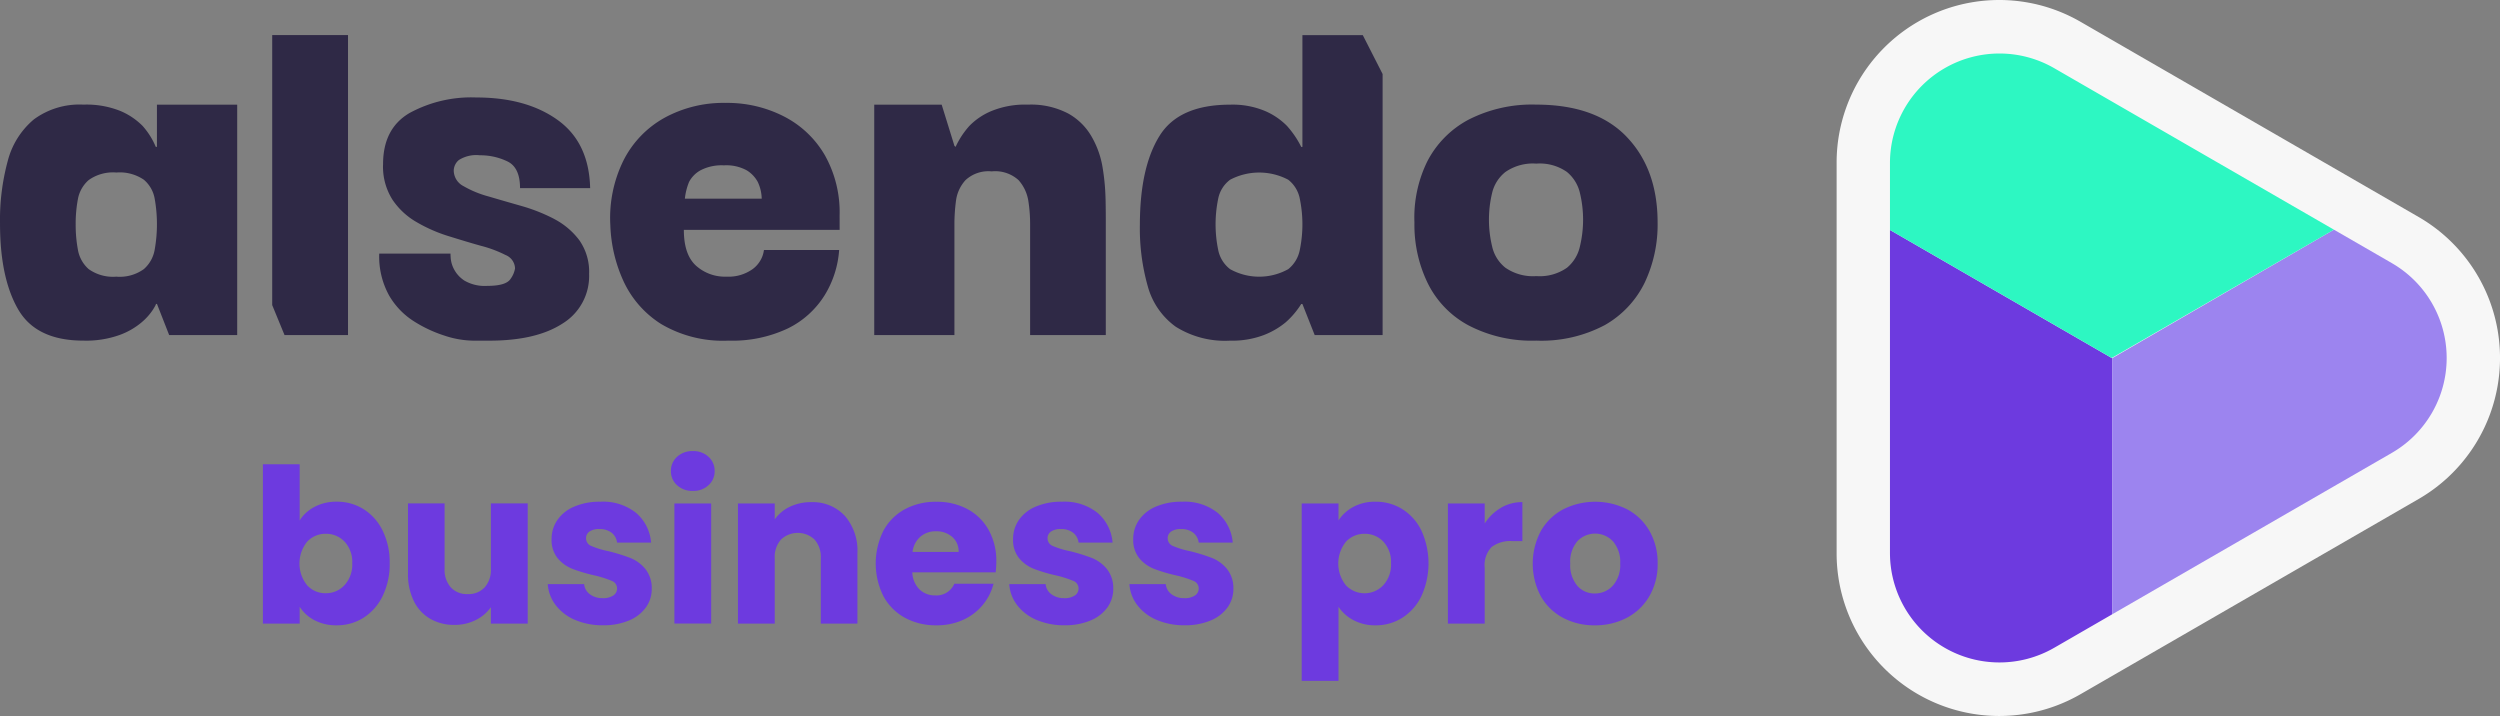 <?xml version="1.0" encoding="UTF-8"?>
<svg xmlns="http://www.w3.org/2000/svg" id="Group_4032" data-name="Group 4032" width="332.988" height="95.365" viewBox="0 0 332.988 95.365">
  <rect x="0" y="0" width="332.988" height="95.365" fill="#808080" stroke="none"/>
  <path id="Path_775" data-name="Path 775" d="M446.58,4666.551l-44.982-25.97a21.658,21.658,0,0,0-32.534,18.783v51.941a21.659,21.659,0,0,0,32.534,18.784l44.982-25.971a21.689,21.689,0,0,0,0-37.567" transform="translate(-124.435 -4637.652)" fill="#f7f7f7"></path>
  <path id="Path_776" data-name="Path 776" d="M399.911,4731.979l7.716-4.456v-34.109l-29.592-17.086v43.021a14.585,14.585,0,0,0,21.876,12.629" transform="translate(-126.301 -4645.696)" fill="#6d3adf"></path>
  <path id="Path_777" data-name="Path 777" d="M452.663,4680.736l-7.725-4.46L415.4,4693.4v34.11L452.663,4706a14.585,14.585,0,0,0,0-25.261" transform="translate(-134.071 -4645.685)" fill="#9c84ef"></path>
  <path id="Path_778" data-name="Path 778" d="M437.167,4670.11l-37.256-21.51a14.585,14.585,0,0,0-21.876,12.629v8.922l29.531,17.048Z" transform="translate(-126.301 -4639.519)" fill="#2df7c2"></path>
  <path id="Path_779" data-name="Path 779" d="M81.106,4655.25v5.627h-.154a9.9,9.9,0,0,0-1.778-2.815,9.212,9.212,0,0,0-2.923-1.962,12.081,12.081,0,0,0-4.932-.851,10.229,10.229,0,0,0-6.6,1.963,10.678,10.678,0,0,0-3.479,5.519,29.976,29.976,0,0,0-1.036,8.38c0,4.794.8,8.6,2.4,11.38q2.412,4.2,8.72,4.191a13.2,13.2,0,0,0,4.778-.741,9.58,9.58,0,0,0,2.969-1.7,7.822,7.822,0,0,0,1.515-1.7c.31-.5.433-.743.371-.743h.154l1.624,4.146h9.06V4655.25Zm-.294,19.279a4.417,4.417,0,0,1-1.453,2.629,5.5,5.5,0,0,1-3.665,1.005,5.575,5.575,0,0,1-3.68-1.005,4.446,4.446,0,0,1-1.438-2.6,18.087,18.087,0,0,1-.294-3.37,17.528,17.528,0,0,1,.294-3.339,4.415,4.415,0,0,1,1.438-2.552,5.564,5.564,0,0,1,3.68-1.005,5.693,5.693,0,0,1,3.665.958,4.261,4.261,0,0,1,1.453,2.568,19.3,19.3,0,0,1,0,6.709" transform="translate(-60.202 -4641.313)" fill="#2f2946"></path>
  <path id="Path_780" data-name="Path 780" d="M105.979,4643.556v35.966l1.639,3.986h8.458v-39.952Z" transform="translate(-69.722 -4638.882)" fill="#2f2946"></path>
  <path id="Path_781" data-name="Path 781" d="M147.293,4670.229a23.17,23.17,0,0,0-4.375-1.734c-1.562-.447-3.015-.864-4.376-1.267a13.785,13.785,0,0,1-3.34-1.375,2.357,2.357,0,0,1-1.3-2.1,1.877,1.877,0,0,1,.68-1.376,4.32,4.32,0,0,1,2.814-.632,8.258,8.258,0,0,1,3.665.819c1.113.54,1.67,1.731,1.67,3.555h9.339c-.093-4.051-1.546-7.082-4.329-9.076-2.8-2.011-6.416-3-10.869-3a17.161,17.161,0,0,0-8.86,2.072q-3.525,2.065-3.525,6.818a8.193,8.193,0,0,0,1.268,4.748,9.662,9.662,0,0,0,3.262,3,20.244,20.244,0,0,0,4.267,1.855c1.5.463,2.922.9,4.252,1.268a16.061,16.061,0,0,1,3.262,1.222,1.989,1.989,0,0,1,1.268,1.777,3.278,3.278,0,0,1-.588,1.393c-.4.634-1.438.943-3.123.943a5.39,5.39,0,0,1-3-.684,4.025,4.025,0,0,1-1.407-1.513,3.853,3.853,0,0,1-.448-1.47c-.031-.417-.031-.634-.031-.634h-9.493a10.727,10.727,0,0,0,1.3,5.552,9.978,9.978,0,0,0,3.294,3.449,17.505,17.505,0,0,0,4.112,1.93,12.6,12.6,0,0,0,3.788.666h2.18q6.238,0,9.756-2.289a7.42,7.42,0,0,0,3.525-6.6,7.311,7.311,0,0,0-1.3-4.485,9.9,9.9,0,0,0-3.34-2.827" transform="translate(-73.465 -4641.061)" fill="#2f2946"></path>
  <path id="Path_782" data-name="Path 782" d="M193.377,4669.938a15.5,15.5,0,0,0-1.963-8.008,13.274,13.274,0,0,0-5.412-5.15,16.556,16.556,0,0,0-7.823-1.823,16.349,16.349,0,0,0-8.117,1.979,13.38,13.38,0,0,0-5.443,5.626,17.3,17.3,0,0,0-1.778,8.72,19.357,19.357,0,0,0,1.732,7.376,13.357,13.357,0,0,0,5.01,5.737,16.157,16.157,0,0,0,8.967,2.226,17.313,17.313,0,0,0,7.932-1.624,11.98,11.98,0,0,0,4.9-4.42,13.226,13.226,0,0,0,1.933-6.03H183.3a3.76,3.76,0,0,1-1.515,2.551,5.5,5.5,0,0,1-3.448,1,5.761,5.761,0,0,1-4.113-1.484c-1.067-.989-1.593-2.566-1.593-4.747h20.75Zm-20.61-2.225a8.087,8.087,0,0,1,.557-2.227,3.8,3.8,0,0,1,1.515-1.546,6.085,6.085,0,0,1,3.123-.665,5.671,5.671,0,0,1,3.046.665,4.092,4.092,0,0,1,1.469,1.546,5.5,5.5,0,0,1,.525,2.227Z" transform="translate(-81.545 -4641.251)" fill="#2f2946"></path>
  <path id="Path_783" data-name="Path 783" d="M238.03,4667.819a29.3,29.3,0,0,0-.4-4.235,12.075,12.075,0,0,0-1.453-4.068,8.149,8.149,0,0,0-3.107-3.076,10.663,10.663,0,0,0-5.381-1.19,11.789,11.789,0,0,0-4.855.851,8.866,8.866,0,0,0-2.922,1.962,11.147,11.147,0,0,0-1.856,2.815l-.154-.14-1.7-5.488h-8.983v30.693H217.9V4671.19a24.07,24.07,0,0,1,.216-3.186,5.008,5.008,0,0,1,1.268-2.705,4.49,4.49,0,0,1,3.479-1.159,4.63,4.63,0,0,1,3.572,1.159,5.4,5.4,0,0,1,1.3,2.705,19.77,19.77,0,0,1,.247,3.186v14.752h10.081v-14.675c0-.944,0-2.088-.031-3.448" transform="translate(-90.776 -4641.313)" fill="#2f2946"></path>
  <path id="Path_784" data-name="Path 784" d="M281.585,4643.556h-8.041v14.89h-.155a12.644,12.644,0,0,0-1.917-2.813,9.172,9.172,0,0,0-2.892-1.964,11.159,11.159,0,0,0-4.669-.849q-6.842,0-9.416,4.189-2.6,4.2-2.6,11.829a28.235,28.235,0,0,0,1.067,8.225,9.8,9.8,0,0,0,3.711,5.335,12.339,12.339,0,0,0,7.236,1.855,11.931,11.931,0,0,0,4.484-.742,10.462,10.462,0,0,0,2.922-1.7,11,11,0,0,0,2.072-2.444h.155l1.639,4.145h9.045v-34.772Zm-8.381,28.573a4.35,4.35,0,0,1-1.546,2.6,7.973,7.973,0,0,1-7.746,0,4.267,4.267,0,0,1-1.593-2.6,16.848,16.848,0,0,1,0-6.741,4.152,4.152,0,0,1,1.593-2.568,8.3,8.3,0,0,1,7.746,0,4.23,4.23,0,0,1,1.546,2.568,16.88,16.88,0,0,1,0,6.741" transform="translate(-100.069 -4638.879)" fill="#2f2946"></path>
  <path id="Path_785" data-name="Path 785" d="M326.343,4659.547q-4.1-4.291-12.044-4.3a18.554,18.554,0,0,0-9.092,2.04,13.1,13.1,0,0,0-5.442,5.549,16.977,16.977,0,0,0-1.7,8.135,17.725,17.725,0,0,0,1.778,8.073,12.787,12.787,0,0,0,5.412,5.6,18.253,18.253,0,0,0,9.045,2.038,18.028,18.028,0,0,0,9.123-2.07,13.1,13.1,0,0,0,5.3-5.628,18.053,18.053,0,0,0,1.732-8.008c0-4.747-1.361-8.55-4.113-11.426m-6.231,14.563a5.09,5.09,0,0,1-1.731,2.862,6.313,6.313,0,0,1-4.082,1.113,6.436,6.436,0,0,1-4.113-1.113,4.993,4.993,0,0,1-1.778-2.862,15.218,15.218,0,0,1,0-7.08,5.028,5.028,0,0,1,1.778-2.814,6.43,6.43,0,0,1,4.113-1.113,6.307,6.307,0,0,1,4.082,1.113,5.127,5.127,0,0,1,1.731,2.814,15.215,15.215,0,0,1,0,7.08" transform="translate(-109.669 -4641.313)" fill="#2f2946"></path>
  <path id="Path_786" data-name="Path 786" d="M111.29,4721.4a6.184,6.184,0,0,1,2.953-.688,6.635,6.635,0,0,1,3.587,1,6.97,6.97,0,0,1,2.538,2.871,9.562,9.562,0,0,1,.931,4.329,9.661,9.661,0,0,1-.931,4.347,7.037,7.037,0,0,1-2.538,2.9,6.556,6.556,0,0,1-3.587,1.018,6.2,6.2,0,0,1-2.953-.673,5.211,5.211,0,0,1-1.98-1.793v2.238h-4.9v-21.226h4.9v7.486a5.067,5.067,0,0,1,1.98-1.807m4,4.634a3.364,3.364,0,0,0-2.51-1.049,3.311,3.311,0,0,0-2.481,1.062,4.63,4.63,0,0,0,0,5.794,3.3,3.3,0,0,0,2.481,1.062,3.342,3.342,0,0,0,2.5-1.075,4.034,4.034,0,0,0,1.031-2.914,3.959,3.959,0,0,0-1.017-2.881" transform="translate(-69.395 -4653.889)" fill="#6d3adf"></path>
  <path id="Path_787" data-name="Path 787" d="M144.761,4722.312v16.007h-4.906v-2.18a5.386,5.386,0,0,1-2.021,1.708,6.184,6.184,0,0,1-2.826.644,6.321,6.321,0,0,1-3.241-.817,5.515,5.515,0,0,1-2.18-2.366,8.053,8.053,0,0,1-.774-3.642v-9.354h4.876v8.694a3.507,3.507,0,0,0,.832,2.494,2.907,2.907,0,0,0,2.237.889,2.946,2.946,0,0,0,2.266-.889,3.511,3.511,0,0,0,.832-2.494v-8.694Z" transform="translate(-74.471 -4655.259)" fill="#6d3adf"></path>
  <path id="Path_788" data-name="Path 788" d="M155.959,4737.771a6.351,6.351,0,0,1-2.581-1.964,5.168,5.168,0,0,1-1.061-2.8h4.847a1.87,1.87,0,0,0,.775,1.351,2.759,2.759,0,0,0,1.692.513,2.411,2.411,0,0,0,1.419-.357,1.1,1.1,0,0,0,.5-.934,1.074,1.074,0,0,0-.718-1.016,14.627,14.627,0,0,0-2.324-.732,21.4,21.4,0,0,1-2.867-.849,4.932,4.932,0,0,1-1.98-1.4,3.827,3.827,0,0,1-.832-2.595,4.407,4.407,0,0,1,.76-2.511,5.128,5.128,0,0,1,2.238-1.793,8.591,8.591,0,0,1,3.513-.659,7.048,7.048,0,0,1,4.748,1.491,5.807,5.807,0,0,1,1.993,3.957h-4.531a1.979,1.979,0,0,0-.732-1.321,2.56,2.56,0,0,0-1.621-.485,2.252,2.252,0,0,0-1.32.329,1.058,1.058,0,0,0-.459.906,1.1,1.1,0,0,0,.732,1.031,11.6,11.6,0,0,0,2.28.688,25.2,25.2,0,0,1,2.9.9,5.023,5.023,0,0,1,1.965,1.433,4.058,4.058,0,0,1,.874,2.654,4.209,4.209,0,0,1-.789,2.51,5.216,5.216,0,0,1-2.265,1.735,8.7,8.7,0,0,1-3.427.63,9.194,9.194,0,0,1-3.73-.716" transform="translate(-79.359 -4655.199)" fill="#6d3adf"></path>
  <path id="Path_789" data-name="Path 789" d="M173.849,4718.058a2.457,2.457,0,0,1-.818-1.879,2.485,2.485,0,0,1,.818-1.905,2.966,2.966,0,0,1,2.108-.76,2.928,2.928,0,0,1,2.079.76,2.488,2.488,0,0,1,.818,1.905,2.46,2.46,0,0,1-.818,1.879,2.922,2.922,0,0,1-2.079.76,2.959,2.959,0,0,1-2.108-.76m4.545,18.429h-4.9v-16h4.9Z" transform="translate(-83.667 -4653.431)" fill="#6d3adf"></path>
  <path id="Path_790" data-name="Path 790" d="M198.535,4723.916a7.11,7.11,0,0,1,1.678,5.007v9.35h-4.876v-8.691a3.516,3.516,0,0,0-.832-2.5,3.259,3.259,0,0,0-4.474,0,3.509,3.509,0,0,0-.832,2.5v8.691h-4.9v-16h4.9v2.123a5.156,5.156,0,0,1,2.008-1.679,6.4,6.4,0,0,1,2.839-.616,5.817,5.817,0,0,1,4.489,1.82" transform="translate(-86.009 -4655.215)" fill="#6d3adf"></path>
  <path id="Path_791" data-name="Path 791" d="M223.447,4731.433h-11.1a3.332,3.332,0,0,0,.961,2.28,2.934,2.934,0,0,0,2.08.79,2.576,2.576,0,0,0,2.552-1.551h5.221a7.158,7.158,0,0,1-1.449,2.84,7.234,7.234,0,0,1-2.625,1.98,8.4,8.4,0,0,1-3.528.716,8.568,8.568,0,0,1-4.188-1,7.121,7.121,0,0,1-2.867-2.868,9.777,9.777,0,0,1-.015-8.717,7.031,7.031,0,0,1,2.854-2.87,8.659,8.659,0,0,1,4.216-1,8.571,8.571,0,0,1,4.13.976,7.009,7.009,0,0,1,2.826,2.784,8.441,8.441,0,0,1,1.019,4.215,12.447,12.447,0,0,1-.087,1.433m-4.933-2.726a2.524,2.524,0,0,0-.861-2.007,3.165,3.165,0,0,0-2.15-.745,3.1,3.1,0,0,0-2.08.718,3.188,3.188,0,0,0-1.048,2.035Z" transform="translate(-90.829 -4655.199)" fill="#6d3adf"></path>
  <path id="Path_792" data-name="Path 792" d="M233.566,4737.771a6.351,6.351,0,0,1-2.581-1.964,5.168,5.168,0,0,1-1.061-2.8h4.847a1.87,1.87,0,0,0,.775,1.351,2.759,2.759,0,0,0,1.692.513,2.411,2.411,0,0,0,1.419-.357,1.1,1.1,0,0,0,.5-.934,1.074,1.074,0,0,0-.718-1.016,14.629,14.629,0,0,0-2.324-.732,21.4,21.4,0,0,1-2.867-.849,4.932,4.932,0,0,1-1.98-1.4,3.827,3.827,0,0,1-.832-2.595,4.407,4.407,0,0,1,.76-2.511,5.128,5.128,0,0,1,2.238-1.793,8.592,8.592,0,0,1,3.513-.659,7.048,7.048,0,0,1,4.748,1.491,5.807,5.807,0,0,1,1.993,3.957H239.16a1.979,1.979,0,0,0-.732-1.321,2.56,2.56,0,0,0-1.621-.485,2.252,2.252,0,0,0-1.32.329,1.058,1.058,0,0,0-.459.906,1.1,1.1,0,0,0,.732,1.031,11.6,11.6,0,0,0,2.28.688,25.2,25.2,0,0,1,2.9.9,5.022,5.022,0,0,1,1.965,1.433,4.058,4.058,0,0,1,.874,2.654,4.208,4.208,0,0,1-.789,2.51,5.216,5.216,0,0,1-2.265,1.735,8.7,8.7,0,0,1-3.427.63,9.194,9.194,0,0,1-3.73-.716" transform="translate(-95.499 -4655.199)" fill="#6d3adf"></path>
  <path id="Path_793" data-name="Path 793" d="M253.773,4737.771a6.351,6.351,0,0,1-2.581-1.964,5.168,5.168,0,0,1-1.061-2.8h4.847a1.87,1.87,0,0,0,.775,1.351,2.759,2.759,0,0,0,1.692.513,2.411,2.411,0,0,0,1.419-.357,1.1,1.1,0,0,0,.5-.934,1.074,1.074,0,0,0-.718-1.016,14.63,14.63,0,0,0-2.324-.732,21.4,21.4,0,0,1-2.867-.849,4.932,4.932,0,0,1-1.98-1.4,3.827,3.827,0,0,1-.832-2.595,4.407,4.407,0,0,1,.76-2.511,5.127,5.127,0,0,1,2.237-1.793,8.592,8.592,0,0,1,3.513-.659,7.048,7.048,0,0,1,4.748,1.491,5.806,5.806,0,0,1,1.993,3.957h-4.531a1.978,1.978,0,0,0-.732-1.321,2.56,2.56,0,0,0-1.62-.485,2.252,2.252,0,0,0-1.32.329,1.058,1.058,0,0,0-.459.906,1.1,1.1,0,0,0,.732,1.031,11.6,11.6,0,0,0,2.28.688,25.206,25.206,0,0,1,2.9.9,5.022,5.022,0,0,1,1.965,1.433,4.057,4.057,0,0,1,.874,2.654,4.209,4.209,0,0,1-.789,2.51,5.217,5.217,0,0,1-2.265,1.735,8.7,8.7,0,0,1-3.427.63,9.193,9.193,0,0,1-3.73-.716" transform="translate(-99.701 -4655.199)" fill="#6d3adf"></path>
  <path id="Path_794" data-name="Path 794" d="M285.986,4722.713a6.064,6.064,0,0,1,2.954-.688,6.619,6.619,0,0,1,3.585,1,6.947,6.947,0,0,1,2.538,2.869,10.552,10.552,0,0,1,0,8.677,7.041,7.041,0,0,1-2.538,2.9,6.552,6.552,0,0,1-3.585,1.018A6.089,6.089,0,0,1,286,4737.8a5.391,5.391,0,0,1-1.993-1.779v9.869h-4.9v-23.635h4.9v2.266a5.328,5.328,0,0,1,1.98-1.806m4,4.632a3.371,3.371,0,0,0-2.51-1.048,3.316,3.316,0,0,0-2.481,1.061,4.636,4.636,0,0,0,0,5.8,3.434,3.434,0,0,0,4.977-.015,4.035,4.035,0,0,0,1.031-2.913,3.959,3.959,0,0,0-1.017-2.881" transform="translate(-105.726 -4655.199)" fill="#6d3adf"></path>
  <path id="Path_795" data-name="Path 795" d="M310.746,4722.855a5.555,5.555,0,0,1,2.868-.759v5.191h-1.347a4.13,4.13,0,0,0-2.755.79,3.5,3.5,0,0,0-.918,2.767v7.429h-4.9v-16h4.9v2.669a6.48,6.48,0,0,1,2.152-2.082" transform="translate(-110.84 -4655.215)" fill="#6d3adf"></path>
  <path id="Path_796" data-name="Path 796" d="M321.989,4737.484a7.338,7.338,0,0,1-2.954-2.87,9.289,9.289,0,0,1,.014-8.7,7.391,7.391,0,0,1,2.983-2.881,9.482,9.482,0,0,1,8.491,0,7.388,7.388,0,0,1,2.982,2.881,8.513,8.513,0,0,1,1.091,4.347,8.412,8.412,0,0,1-1.1,4.345,7.461,7.461,0,0,1-3.012,2.883,9.013,9.013,0,0,1-4.259,1,8.841,8.841,0,0,1-4.231-1m6.625-4.274a4.1,4.1,0,0,0,.99-2.954,4.181,4.181,0,0,0-.961-2.955,3.254,3.254,0,0,0-4.747-.013,4.2,4.2,0,0,0-.946,2.967,4.26,4.26,0,0,0,.932,2.954,3.013,3.013,0,0,0,2.338,1.033,3.19,3.19,0,0,0,2.394-1.033" transform="translate(-113.807 -4655.199)" fill="#6d3adf"></path>
</svg>
